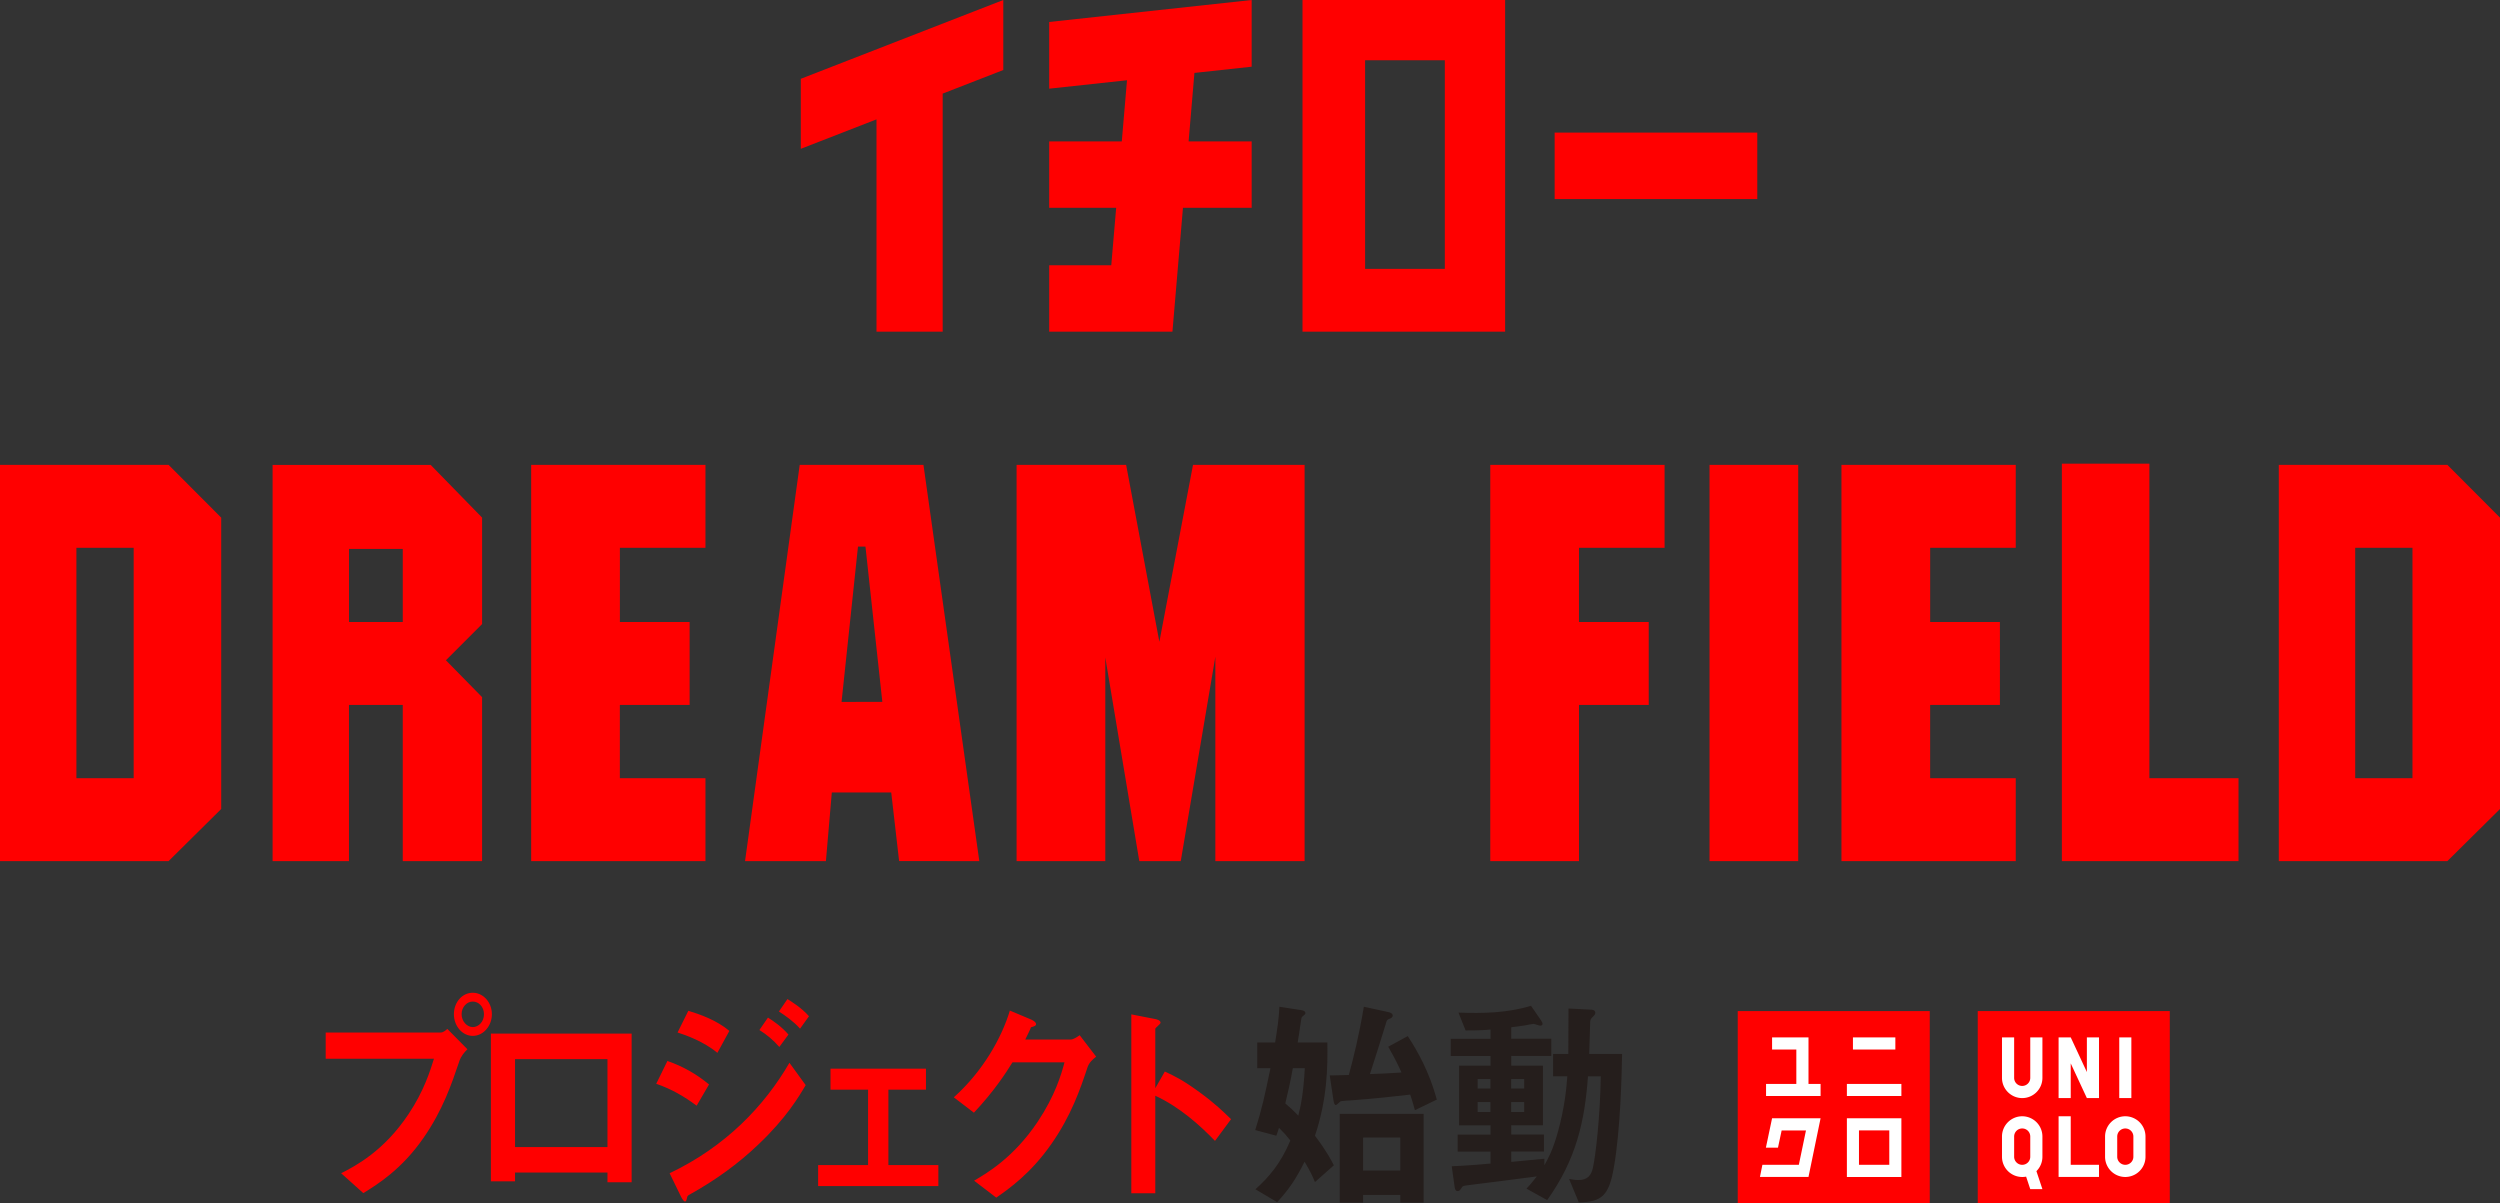 <svg data-name="レイヤー_1" xmlns="http://www.w3.org/2000/svg" viewBox="0 0 488 234.878"><rect x="0" y="0" width="488" height="234.878" fill="#333333" stroke="none"/><defs><clipPath id="a"><path fill="none" d="M0 0h488v234.878H0z"/></clipPath></defs><g clip-path="url(#a)"><path d="M343.022 25.89h-39.555v12.963h39.555V25.89zm-88.775 38.852h39.555V0h-39.555v64.742zm12.222-52.976h15.558v40.713h-15.558V11.766zm-61.668 5.543l15.19-1.645-1.018 11.932h-14.172v12.963h13.075l-.957 11.214h-12.118v12.963h24.058l2.054-24.177h13.412V27.596h-12.308l1.135-13.362 11.173-1.215V0l-39.524 4.29v13.018zm-48.484 11.742l14.774-5.751v41.437h12.921V18.272l11.829-4.603V0l-39.524 15.382v13.669zM0 90.743v77.349h32.901l10.278-10.176v-56.874L32.907 90.743H0zm26.094 16.185v44.979h-11.18v-44.979h11.18zm60.951 21.955l7.059-7.064v-20.783L84.065 90.749H53.212v77.349H68.12v-30.493h10.499v30.493h15.485v-32.015l-7.059-7.194v-.006zm-8.426-21.728v14.259H68.126v-14.259h10.493zm77.484-16.412l-10.671 77.349h15.785l1.153-13.399h11.597l1.539 13.387 15.656.012-10.903-77.349h-24.168.012zm16.128 46.261l-7.96.012 3.208-30.321h1.459l3.293 30.309zm54.077-11.717l-6.488-34.545h-21.384v77.349h17.318v-39.743l6.635 39.743h8.095l6.752-39.89v39.89h17.422V90.742h-21.782l-6.568 34.545zm124.704-34.544H333.7v77.349h17.312V90.743zm-60.111 76.416v.933h17.319v-30.493h13.614v-16.185h-13.62l.006-14.486h16.705V90.742h-34.024v76.416zm68.55.933h34.023v-16.185h-16.711v-14.308h13.62v-16.185h-13.614v-14.486h16.705V90.742h-34.023v77.349zm-255.769 0h34.023v-16.185h-16.711v-14.308h13.621v-16.185h-13.614v-14.486h16.704V90.742h-34.023v77.349zm315.879-77.577h-17.085v77.577h34.483v-16.185h-17.398V90.515zm58.167.228h-32.907v77.349h32.901L488 157.916v-56.874l-10.272-10.299zm-6.813 16.185v44.979h-11.18v-44.979h11.18zm-47.374 90.436h-37.488v37.514h37.488v-37.514z" fill="red"/><path d="M416.041 202.495h-2.361v11.852h2.361v-11.852zm-17.361 7.906c0 2.178-1.766 3.946-3.943 3.946s-3.949-1.774-3.949-3.946v-7.906h2.373v7.906a1.572 1.572 0 103.146 0v-7.906h2.373v7.906zm11.045 19.34h-7.887v-11.846h2.368v9.477h5.519v2.369zm0-15.394h-2.367l-3.152-6.776v6.776h-2.368v-11.852h2.368l3.152 6.77v-6.77h2.367v11.852zm-14.988 3.548a3.954 3.954 0 00-3.949 3.959v3.947a3.946 3.946 0 003.949 3.946c.258 0 .515-.018.76-.067l.81 2.443h2.373l-1.171-3.517a3.934 3.934 0 001.171-2.805v-3.947a3.952 3.952 0 00-3.943-3.959zm1.57 7.906c0 .865-.699 1.571-1.57 1.571s-1.576-.712-1.576-1.571v-3.947c0-.878.699-1.578 1.576-1.578s1.57.706 1.57 1.578v3.947zm18.551-7.906a3.958 3.958 0 00-3.949 3.959v3.947a3.945 3.945 0 107.892 0v-3.947a3.952 3.952 0 00-3.943-3.959zm1.576 7.906c0 .865-.711 1.571-1.576 1.571s-1.576-.712-1.576-1.571v-3.947a1.576 1.576 0 113.152 0v3.947z" fill="#fff"/><path d="M376.689 197.364h-37.482v37.514h37.482v-37.514z" fill="red"/><path d="M371.151 211.579h-10.639v2.363h10.639v-2.363zm-1.177-9.084h-8.279v2.369h8.279v-2.369zm-16.956 0h-7.108v2.369h4.734v6.715h-5.911v2.363h10.646v-2.363h-2.361v-9.084zm7.494 15.793v11.459h10.639v-11.459h-10.639zm8.278 9.084h-5.917v-6.715h5.917v6.715zm-22.88-9.084l-1.208 5.733h2.361l.717-3.358h4.747l-1.392 6.709h-7.114l-.478 2.369h9.475l2.361-11.453h-9.469z" fill="#fff"/><path d="M89.633 207.233c-1.509 4.456-3.214 9.483-6.979 14.903-4.244 6.132-9.002 9.084-11.738 10.76l-4.324-3.879c2.698-1.369 8.328-4.278 13.16-11.552 3.011-4.499 4.244-8.507 4.955-10.802H63.574v-5.113h22.439c.478 0 .914-.35 1.306-.706l3.925 3.971c-.632.62-1.227 1.277-1.625 2.425l.012-.007zm2.655-5.027c-2.024 0-3.686-1.896-3.686-4.235s1.625-4.186 3.686-4.186 3.729 1.897 3.729 4.186-1.668 4.235-3.729 4.235zm0-6.702c-1.153 0-2.183 1.056-2.183 2.467s1.073 2.517 2.183 2.517 2.183-1.013 2.183-2.517c0-1.411-.993-2.467-2.183-2.467zm26.29 35.274v-1.896h-18.042v1.718H95.82v-28.835h27.474v29.013h-4.716zm0-24.029h-18.042v17.155h18.042v-17.155zm17.41 9.084c-2.496-1.854-4.955-3.266-7.892-4.278l2.183-4.457c3.011 1.056 5.629 2.517 8.125 4.585l-2.416 4.143v.007zm12.13 7.494c-4.041 3.879-8.561 7.102-13.32 9.747-.515.307-.594.307-.674.663-.117.571-.196.792-.399.792-.355 0-.791-.927-.913-1.191l-2.104-4.321c10.941-5.205 18.514-13.141 23.389-21.563l3.171 4.364c-1.269 2.161-3.765 6.396-9.156 11.509h.006zm-8.088-17.812c-2.619-2.204-6.225-3.487-7.77-3.971l2.103-4.236c2.183.663 5.513 1.811 8.009 3.923l-2.336 4.278-.006.006zm12.093-1.148c-1.19-1.369-2.416-2.381-3.888-3.308l1.668-2.425c1.19.749 2.698 1.811 4.004 3.309l-1.784 2.424zm4.041-3.572c-1.19-1.369-2.894-2.56-4.121-3.352l1.668-2.424c.712.442 2.778 1.719 4.201 3.351l-1.742 2.425h-.006zm3.533 30.732v-4.1h9.75v-14.725h-7.334v-4.1h18.636v4.1h-7.334v14.725h9.751v4.1h-23.469zm52.574-23.146c-1.429 4.278-3.171 9.391-7.059 14.946-4.004 5.733-8.205 8.685-10.744 10.453l-4.323-3.308c2.459-1.455 7.69-4.457 12.412-11.509 3.409-5.113 4.599-9.213 5.231-11.594h-10.15c-1.349 2.16-3.526 5.554-7.53 9.832l-3.925-3.001c5.673-5.07 9.358-11.637 10.94-16.934l4.085 1.718c.239.086 1.03.485 1.03.927 0 .35-.436.442-.994.62-.239.663-.711 1.541-1.11 2.381h8.88c.479 0 1.11-.399 1.742-.834l3.213 4.186c-.791.62-1.386 1.19-1.705 2.117h.007zm24.897 14.326c-2.931-3.044-6.899-6.617-11.658-8.82v19.046h-4.679v-34.925l4.759.927c.117.043.951.178.951.706 0 .264-1.031.97-1.031 1.191v11.594l1.865-3.265c2.023.97 3.33 1.54 6.739 4.014 3.134 2.296 4.6 3.75 6.188 5.291l-3.134 4.235v.006z" fill="red"/><path d="M256.676 230.735c-.436-1.055-.834-1.982-2.024-3.971-1.668 3.394-3.134 5.512-5.354 7.894l-4.243-2.511c2.618-2.338 4.998-5.113 6.819-9.526-.95-1.191-1.11-1.369-2.22-2.467-.159.485-.276.969-.515 1.54l-4.121-1.104c1.306-4.101 1.901-6.881 2.974-12.08h-2.575v-5.027h3.489c.478-2.952.711-4.628.834-6.966l4.28.663c.319.043.792.178.792.57 0 .221-.117.307-.356.485-.356.264-.399.399-.436.62-.276 2.026-.594 3.836-.711 4.628h5.789c.08 4.72 0 11.024-2.416 18.211 2.459 3.266 3.25 4.941 3.686 5.776l-3.686 3.265h-.006zm-4.317-22.225c-.399 2.296-.914 4.585-1.466 6.881.95.792 1.429 1.233 2.539 2.381.515-2.074.993-4.364 1.269-9.262h-2.342zm23.824 8.2c-.159-.57-.355-1.411-.913-3.044-2.539.307-6.979.792-11.26 1.105-.276 0-2.103.135-2.263.178-.159.043-.791.749-.993.749-.239 0-.356-.264-.478-1.013l-.712-4.763c.558 0 .871 0 3.729-.086.95-3.529 1.944-7.494 2.931-13.319l4.636 1.012c.436.086.994.264.994.706 0 .35-.319.528-.595.62-.436.178-.478.264-.595.485-1.153 3.793-1.742 5.647-3.25 10.318 2.459-.086 2.778-.086 6.145-.307-.675-1.541-1.153-2.51-2.576-5.027l3.808-2.074c1.981 2.995 4.281 7.187 5.673 12.392l-4.281 2.074v-.006zm-2.851 18.04v-1.498h-7.255v1.498h-4.563v-17.328h16.374v17.328h-4.562.006zm0-12.7h-7.255v6.439h7.255v-6.439zm41.67 5.954c-.951 5.512-2.459 6.617-6.819 6.703l-1.901-4.585c.435.086 1.146.221 1.864.221 1.784 0 2.459-.97 2.778-2.339.558-2.467 1.429-10.054 1.545-17.904h-2.496c-.631 8.728-2.263 16.179-7.966 24.165l-4.041-2.247c.558-.571.95-1.013 2.024-2.381-1.901.264-11.303 1.454-13.443 1.718-.871.135-.993.086-1.226.485-.319.485-.436.663-.791.663-.319 0-.515-.221-.595-.835l-.552-4.014c2.459-.086 6.188-.399 7.574-.528v-2.338h-6.421v-3.309h6.421v-1.81h-6.145v-11.644h6.145v-1.896h-7.77v-3.352h7.77v-1.81c-.835.086-2.141.178-4.876.178l-1.386-3.487c4.759.178 9.555.086 14.154-1.325l1.981 2.866c.116.221.276.442.276.663 0 .178-.117.35-.479.35-.159 0-1.073-.35-1.306-.35s-1.429.264-1.705.307c-.036 0-1.741.221-2.618.35v2.246h7.813v3.351h-7.813v1.897h6.188v11.643h-6.188v1.811h6.384v3.308h-6.384v2.026c3.685-.35 4.28-.399 6.463-.62v1.277c.632-1.105 1.669-2.953 2.656-6.568 1.269-4.542 1.668-8.513 1.821-10.802h-2.778v-4.365h2.974c.037-4.805.037-4.848.037-8.863l4.281.221c.319 0 .95.043.95.62 0 .264-.116.399-.239.528-.632.663-.711.706-.754 1.191-.037.884-.16 5.291-.196 6.303h6.42c-.079 3.751-.276 14.639-1.625 22.269l-.006.012zm-24.07-17.376h-2.496v1.853h2.496v-1.853zm0 4.499h-2.496v1.939h2.496v-1.939zm6.586-4.499h-2.539v1.853h2.539v-1.853zm0 4.499h-2.539v1.939h2.539v-1.939z" fill="#251e1c"/></g></svg>